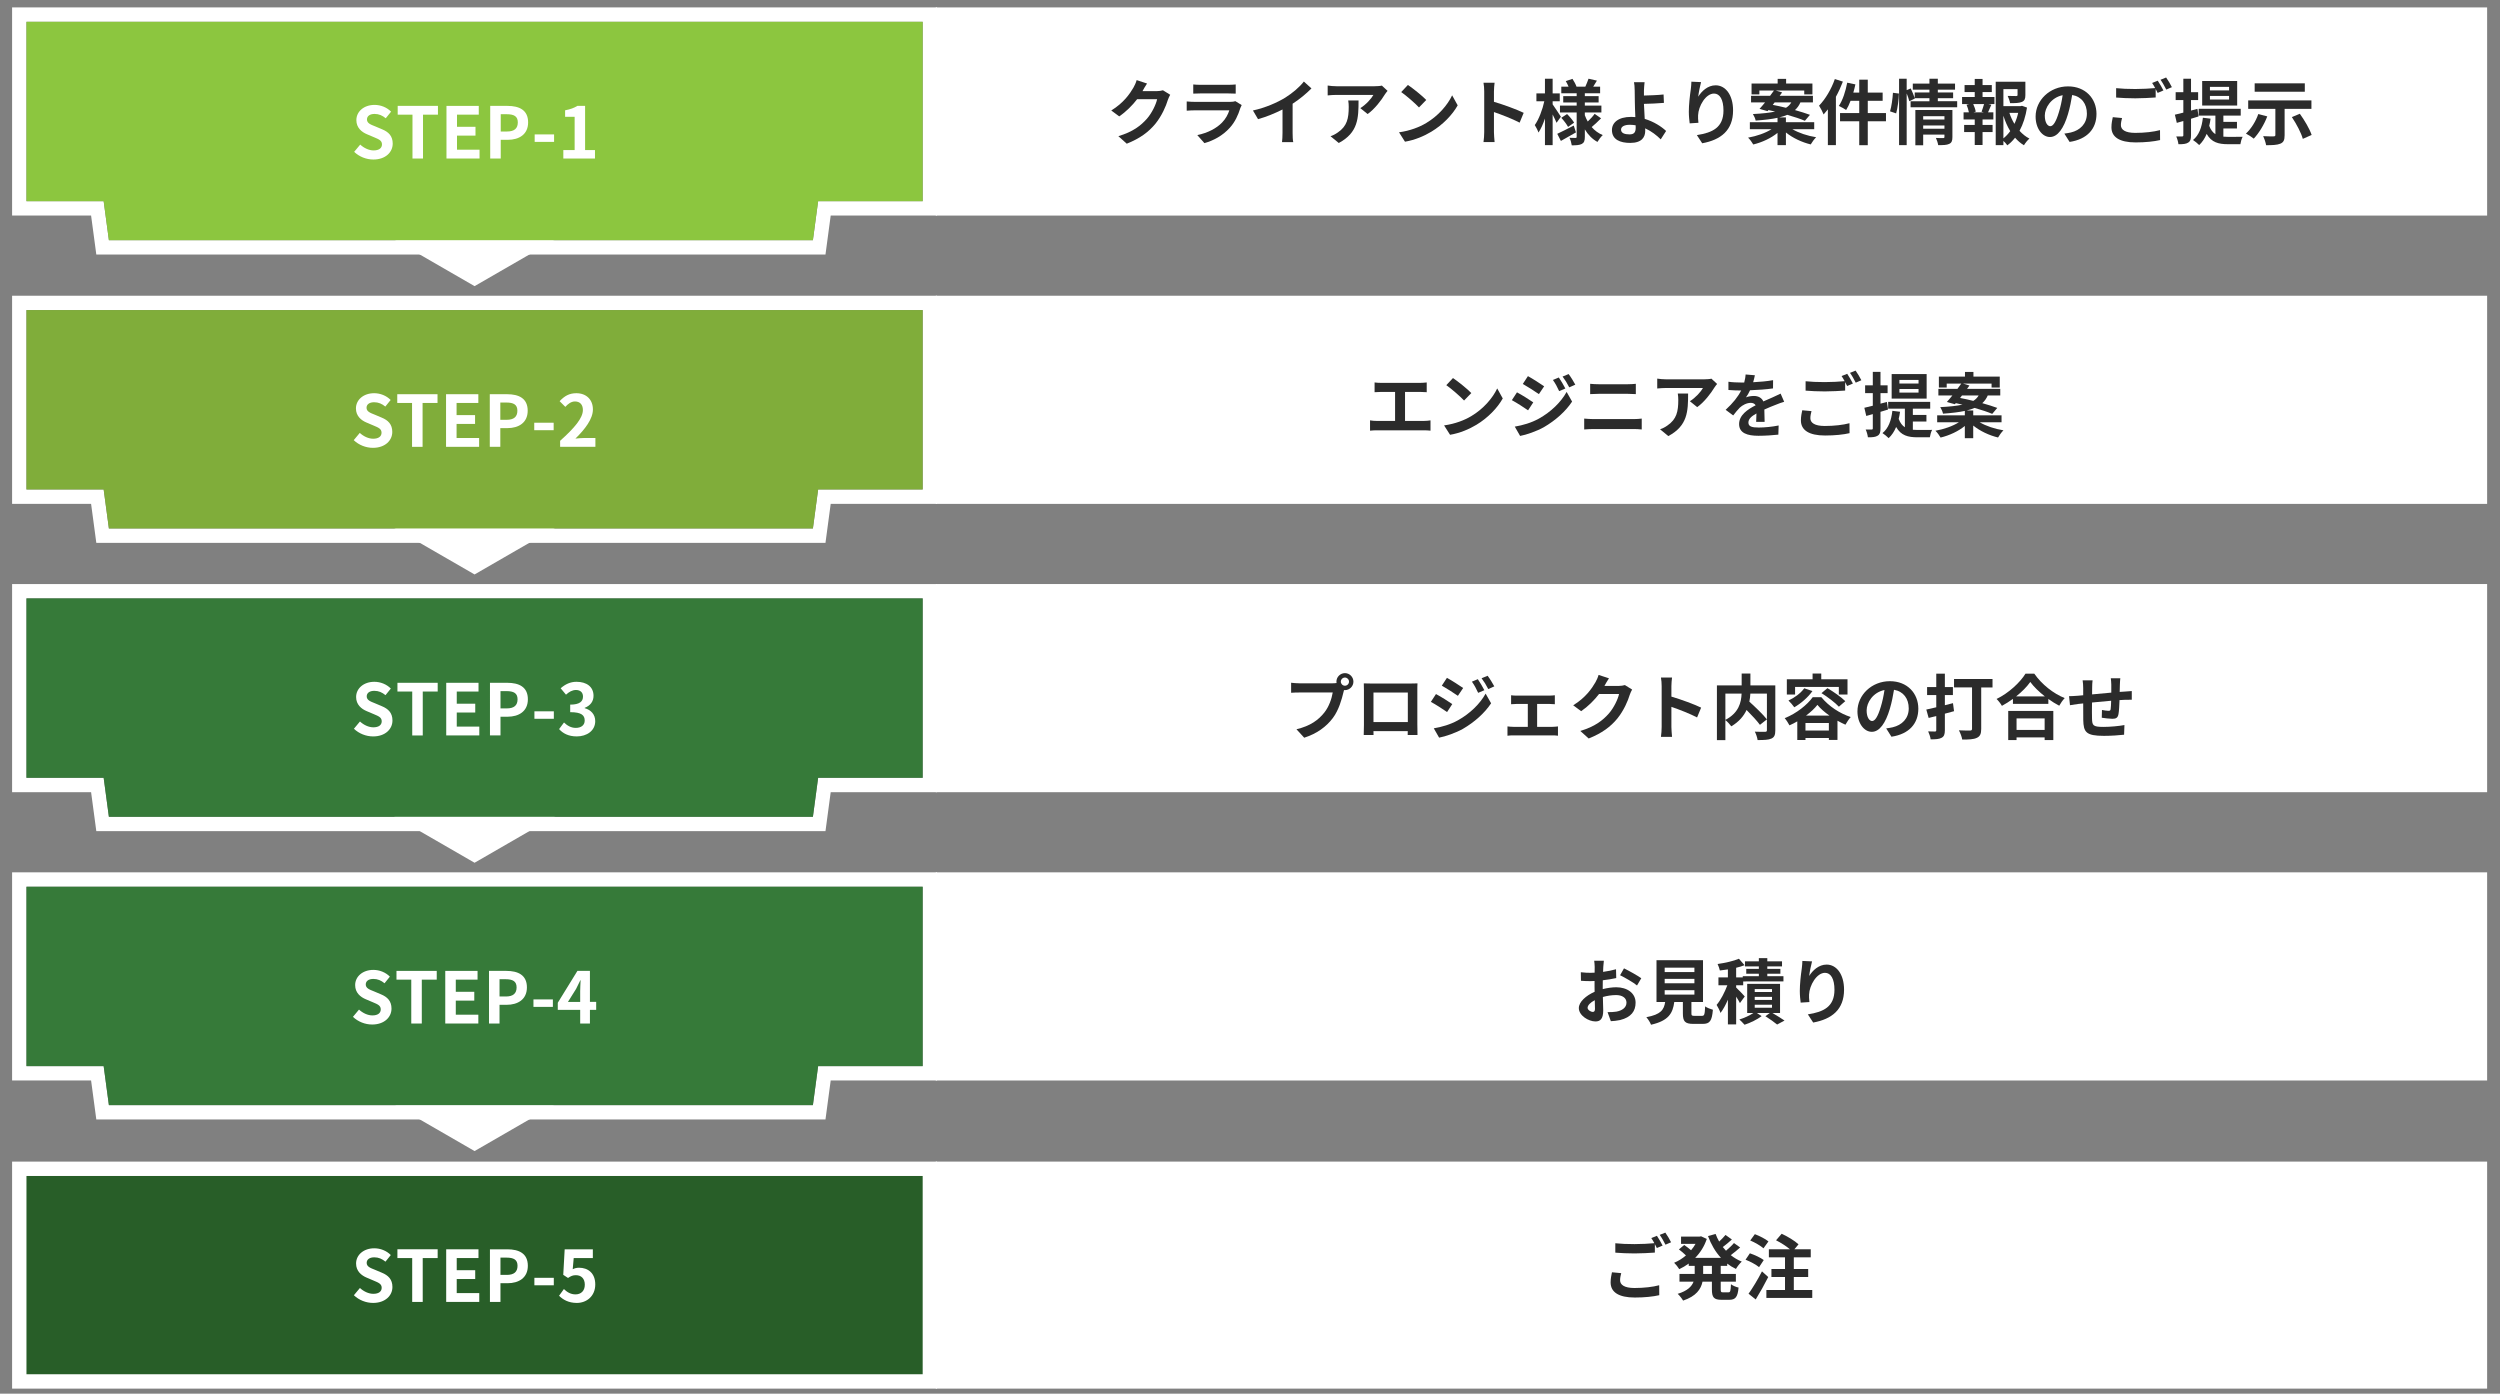 <?xml version="1.0" encoding="UTF-8" standalone="no"?>
<!-- Generator: Adobe Illustrator 16.0.0, SVG Export Plug-In . SVG Version: 6.00 Build 0)  -->

<svg
   version="1.1"
   id="レイヤー_1"
   x="0px"
   y="0px"
   width="870px"
   height="485px"
   viewBox="0 0 870 485"
   enable-background="new 0 0 870 485"
   xml:space="preserve"
   sodipodi:docname="ses-flow1-2.svg"
   inkscape:version="1.1.1 (3bf5ae0d25, 2021-09-20)"
   xmlns:inkscape="http://www.inkscape.org/namespaces/inkscape"
   xmlns:sodipodi="http://sodipodi.sourceforge.net/DTD/sodipodi-0.dtd"
   xmlns="http://www.w3.org/2000/svg"
   xmlns:svg="http://www.w3.org/2000/svg"><rect x="0" y="0" width="870" height="485" fill="#808080" stroke="none"/><defs
   id="defs425" /><sodipodi:namedview
   id="namedview423"
   pagecolor="#505050"
   bordercolor="#eeeeee"
   borderopacity="1"
   inkscape:pageshadow="0"
   inkscape:pageopacity="0"
   inkscape:pagecheckerboard="0"
   showgrid="false"
   inkscape:zoom="0.70229885"
   inkscape:cx="343.8707"
   inkscape:cy="180.12275"
   inkscape:window-width="1680"
   inkscape:window-height="987"
   inkscape:window-x="-8"
   inkscape:window-y="24"
   inkscape:window-maximized="1"
   inkscape:current-layer="g420-9" />
<g
   id="g420">
	
	
	
	
	
	
	
	
	
	
	
	
	
	
	
	
	
	
	
	
	
	
	
	
<g
   id="g420-9"
   transform="translate(-0.136,0.41)"><rect
     x="325.785"
     y="2.172"
     fill="#ffffff"
     width="539.87"
     height="72.438"
     id="rect2" /><rect
     x="325.785"
     y="102.504"
     fill="#ffffff"
     width="539.87"
     height="72.438"
     id="rect4" /><rect
     x="325.785"
     y="202.835"
     fill="#ffffff"
     width="539.87"
     height="72.439"
     id="rect6" /><rect
     x="325.785"
     y="303.166"
     fill="#ffffff"
     width="539.87"
     height="72.438"
     id="rect8" /><rect
     x="325.785"
     y="403.828"
     fill="#ffffff"
     width="539.87"
     height="79"
     id="rect10" /><g
     id="g18"><rect
       x="6.845"
       y="406.328"
       fill="#285e28"
       width="316.883"
       height="74"
       id="rect12" /><g
       id="g16"><path
         fill="#ffffff"
         d="m 321.229,408.828 v 69 H 9.346 v -69 h 311.883 m 5,-5 h -5 -311.883 -5 v 5 69 5 h 5 311.883 5 v -5 -69 z"
         id="path14" /></g></g><g
     id="g46"><g
       id="g44"><g
         id="g22"><path
           fill="#ffffff"
           d="m 123.286,450.332 2.104,-2.523 c 1.312,1.213 3.044,2.029 4.653,2.029 1.906,0 2.92,-0.816 2.92,-2.104 0,-1.361 -1.114,-1.783 -2.748,-2.477 l -2.45,-1.039 c -1.856,-0.768 -3.712,-2.254 -3.712,-4.926 0,-2.994 2.624,-5.297 6.336,-5.297 2.128,0 4.257,0.842 5.742,2.352 l -1.856,2.303 c -1.163,-0.965 -2.376,-1.51 -3.886,-1.51 -1.608,0 -2.648,0.717 -2.648,1.93 0,1.313 1.312,1.783 2.871,2.402 l 2.401,1.014 c 2.228,0.916 3.688,2.326 3.688,4.975 0,2.994 -2.5,5.545 -6.732,5.545 -2.451,0 -4.901,-0.967 -6.683,-2.674 z"
           id="path20" /></g><g
         id="g26"><path
           fill="#ffffff"
           d="m 143.581,437.389 h -5.148 v -3.043 h 14.008 v 3.043 h -5.198 v 15.271 h -3.663 z"
           id="path24" /></g><g
         id="g30"><path
           fill="#ffffff"
           d="m 155.412,434.346 h 11.236 v 3.043 h -7.574 v 4.232 h 6.435 v 3.068 h -6.435 v 4.898 h 7.846 v 3.07 h -11.508 z"
           id="path28" /></g><g
         id="g34"><path
           fill="#ffffff"
           d="m 170.633,434.346 h 6.014 c 4.059,0 7.177,1.408 7.177,5.74 0,4.184 -3.143,6.064 -7.079,6.064 h -2.449 v 6.508 h -3.663 z m 5.866,8.908 c 2.523,0 3.736,-1.063 3.736,-3.168 0,-2.129 -1.336,-2.846 -3.86,-2.846 h -2.079 v 6.014 z"
           id="path32" /></g><g
         id="g38"><path
           fill="#ffffff"
           d="m 186.101,444.27 h 6.756 v 2.6 h -6.756 z"
           id="path36" /></g><g
         id="g42"><path
           fill="#ffffff"
           d="m 194.69,450.506 1.684,-2.326 c 1.039,1.016 2.325,1.855 4.033,1.855 1.906,0 3.242,-1.213 3.242,-3.365 0,-2.129 -1.238,-3.316 -3.094,-3.316 -1.089,0 -1.684,0.271 -2.748,0.965 l -1.658,-1.088 0.495,-8.885 h 9.801 v 3.043 h -6.657 l -0.347,3.887 c 0.718,-0.348 1.361,-0.521 2.203,-0.521 3.069,0 5.644,1.832 5.644,5.816 0,4.084 -3.021,6.436 -6.41,6.436 -2.897,-0.001 -4.827,-1.14 -6.188,-2.501 z"
           id="path40" /></g></g></g><polygon
     fill="#ffffff"
     points="108.129,367.162 165.287,400.162 222.446,367.162 "
     id="polygon48" /><g
     id="g56"><g
       id="g52"><path
         fill="#ffffff"
         d="m 321.229,308.166 v 62.43 h -36.382 l -1.819,13.57 h -245 L 36.21,370.596 H 9.346 v -62.43 h 311.883 m 5,-5 h -5 -311.883 -5 v 5 62.43 5 h 5 22.489 l 1.238,9.234 0.579,4.336 h 4.375 245 4.375 l 0.581,-4.336 1.237,-9.234 h 32.007 5 v -5 -62.43 z"
         id="path50" /></g><polygon
       fill="#367a39"
       points="9.345,308.166 9.345,370.596 36.209,370.596 38.028,384.166 283.028,384.166 284.847,370.596 321.229,370.596 321.229,308.166 "
       id="polygon54" /></g><g
     id="g84"><g
       id="g82"><g
         id="g60"><path
           fill="#ffffff"
           d="m 122.964,353.449 2.104,-2.523 c 1.312,1.213 3.044,2.029 4.653,2.029 1.906,0 2.92,-0.816 2.92,-2.104 0,-1.361 -1.114,-1.783 -2.748,-2.477 l -2.45,-1.039 c -1.856,-0.768 -3.712,-2.254 -3.712,-4.926 0,-2.994 2.624,-5.297 6.336,-5.297 2.128,0 4.257,0.842 5.742,2.352 l -1.856,2.303 c -1.163,-0.965 -2.376,-1.512 -3.886,-1.512 -1.608,0 -2.648,0.719 -2.648,1.932 0,1.313 1.312,1.783 2.871,2.4 l 2.401,1.016 c 2.228,0.916 3.688,2.326 3.688,4.975 0,2.994 -2.5,5.545 -6.732,5.545 -2.451,0 -4.901,-0.967 -6.683,-2.674 z"
           id="path58" /></g><g
         id="g64"><path
           fill="#ffffff"
           d="m 143.259,340.504 h -5.148 v -3.043 h 14.008 v 3.043 h -5.198 v 15.271 h -3.662 z"
           id="path62" /></g><g
         id="g68"><path
           fill="#ffffff"
           d="m 155.089,337.461 h 11.236 v 3.043 h -7.574 v 4.232 h 6.435 v 3.068 h -6.435 v 4.9 h 7.846 v 3.068 h -11.508 z"
           id="path66" /></g><g
         id="g72"><path
           fill="#ffffff"
           d="m 170.31,337.461 h 6.014 c 4.06,0 7.178,1.41 7.178,5.74 0,4.184 -3.144,6.064 -7.079,6.064 h -2.45 v 6.51 h -3.663 z m 5.866,8.91 c 2.523,0 3.736,-1.063 3.736,-3.168 0,-2.129 -1.336,-2.846 -3.86,-2.846 h -2.079 v 6.014 z"
           id="path70" /></g><g
         id="g76"><path
           fill="#ffffff"
           d="m 185.779,347.385 h 6.756 v 2.6 h -6.756 z"
           id="path74" /></g><g
         id="g80"><path
           fill="#ffffff"
           d="m 207.609,351.024 h -2.178 v 4.752 h -3.392 v -4.752 h -7.796 v -2.475 l 6.831,-11.088 h 4.356 v 10.789 h 2.178 v 2.774 z m -5.569,-2.774 v -3.734 c 0,-1.064 0.1,-2.725 0.148,-3.787 h -0.099 c -0.445,0.965 -0.94,1.979 -1.46,2.969 l -2.847,4.555 h 4.257 v -0.003 z"
           id="path78" /></g></g></g><polygon
     fill="#ffffff"
     points="108.129,266.83 165.287,299.83 222.446,266.83 "
     id="polygon86" /><g
     id="g94"><g
       id="g90"><path
         fill="#ffffff"
         d="m 321.229,207.835 v 62.429 h -36.382 l -1.819,13.57 h -245 L 36.21,270.264 H 9.346 v -62.429 h 311.883 m 5,-5 h -5 -311.883 -5 v 5 62.429 5 h 5 22.489 l 1.238,9.234 0.579,4.336 h 4.375 245 4.375 l 0.581,-4.336 1.237,-9.234 h 32.007 5 v -5 -62.429 z"
         id="path88" /></g><polygon
       fill="#367a39"
       points="9.345,207.835 9.345,270.264 36.209,270.264 38.028,283.834 283.028,283.834 284.847,270.264 321.229,270.264 321.229,207.835 "
       id="polygon92" /></g><g
     id="g122"><g
       id="g120"><g
         id="g98"><path
           fill="#ffffff"
           d="m 123.298,253.192 2.104,-2.523 c 1.313,1.211 3.044,2.029 4.653,2.029 1.906,0 2.92,-0.818 2.92,-2.104 0,-1.361 -1.114,-1.783 -2.748,-2.477 l -2.45,-1.039 c -1.855,-0.768 -3.712,-2.254 -3.712,-4.926 0,-2.994 2.624,-5.296 6.336,-5.296 2.128,0 4.257,0.842 5.742,2.351 l -1.856,2.302 c -1.163,-0.965 -2.376,-1.51 -3.886,-1.51 -1.608,0 -2.648,0.718 -2.648,1.932 0,1.312 1.312,1.781 2.871,2.4 l 2.401,1.016 c 2.228,0.916 3.688,2.326 3.688,4.975 0,2.994 -2.5,5.545 -6.732,5.545 -2.451,-0.002 -4.901,-0.968 -6.683,-2.675 z"
           id="path96" /></g><g
         id="g102"><path
           fill="#ffffff"
           d="m 143.593,240.248 h -5.148 v -3.044 h 14.008 v 3.044 h -5.198 v 15.272 h -3.663 z"
           id="path100" /></g><g
         id="g106"><path
           fill="#ffffff"
           d="m 155.424,237.204 h 11.236 v 3.044 h -7.574 v 4.233 h 6.435 v 3.066 h -6.435 v 4.9 h 7.846 v 3.07 h -11.508 z"
           id="path104" /></g><g
         id="g110"><path
           fill="#ffffff"
           d="m 170.645,237.204 h 6.014 c 4.06,0 7.178,1.41 7.178,5.741 0,4.182 -3.144,6.065 -7.079,6.065 h -2.45 v 6.508 h -3.663 z m 5.866,8.91 c 2.523,0 3.737,-1.064 3.737,-3.168 0,-2.128 -1.337,-2.846 -3.861,-2.846 h -2.079 v 6.014 z"
           id="path108" /></g><g
         id="g114"><path
           fill="#ffffff"
           d="m 186.114,247.127 h 6.756 v 2.6 h -6.756 z"
           id="path112" /></g><g
         id="g118"><path
           fill="#ffffff"
           d="m 194.702,253.315 1.708,-2.301 c 1.09,1.063 2.427,1.881 4.084,1.881 1.856,0 3.118,-0.916 3.118,-2.549 0,-1.809 -1.063,-2.922 -5.049,-2.922 v -2.623 c 3.366,0 4.455,-1.162 4.455,-2.797 0,-1.436 -0.891,-2.275 -2.45,-2.302 -1.312,0.025 -2.376,0.645 -3.465,1.634 l -1.856,-2.228 c 1.585,-1.386 3.342,-2.252 5.495,-2.252 3.539,0 5.94,1.731 5.94,4.876 0,1.979 -1.114,3.415 -3.069,4.182 v 0.123 c 2.079,0.57 3.663,2.105 3.663,4.506 0,3.365 -2.945,5.32 -6.435,5.32 -2.897,0.002 -4.852,-1.087 -6.139,-2.548 z"
           id="path116" /></g></g></g><polygon
     fill="#ffffff"
     points="108.129,166.5 165.287,199.5 222.446,166.5 "
     id="polygon124" /><g
     id="g132"><g
       id="g128"><path
         fill="#ffffff"
         d="m 321.229,107.504 v 62.43 h -36.382 l -1.819,13.57 h -245 L 36.21,169.934 H 9.346 v -62.43 h 311.883 m 5,-5 h -5 -311.883 -5 v 5 62.43 5 h 5 22.489 l 1.238,9.234 0.579,4.336 h 4.375 245 4.375 l 0.581,-4.336 1.237,-9.234 h 32.007 5 v -5 -62.43 z"
         id="path126" /></g><polygon
       fill="#80ad3a"
       points="9.345,107.504 9.345,169.933 36.209,169.933 38.028,183.504 283.028,183.504 284.847,169.933 321.229,169.933 321.229,107.504 "
       id="polygon130" /></g><g
     id="g160"><g
       id="g158"><g
         id="g136"><path
           fill="#ffffff"
           d="m 123.236,152.762 2.104,-2.524 c 1.312,1.212 3.044,2.029 4.653,2.029 1.906,0 2.92,-0.817 2.92,-2.104 0,-1.36 -1.114,-1.782 -2.748,-2.476 l -2.45,-1.039 c -1.856,-0.769 -3.712,-2.253 -3.712,-4.926 0,-2.994 2.624,-5.297 6.336,-5.297 2.128,0 4.257,0.843 5.742,2.352 l -1.856,2.302 c -1.163,-0.965 -2.376,-1.51 -3.886,-1.51 -1.608,0 -2.648,0.718 -2.648,1.931 0,1.313 1.312,1.782 2.871,2.401 l 2.401,1.015 c 2.228,0.915 3.688,2.326 3.688,4.976 0,2.994 -2.5,5.544 -6.732,5.544 -2.451,-0.001 -4.901,-0.967 -6.683,-2.674 z"
           id="path134" /></g><g
         id="g140"><path
           fill="#ffffff"
           d="m 143.531,139.818 h -5.148 v -3.044 h 14.008 v 3.044 h -5.198 v 15.271 h -3.663 v -15.271 z"
           id="path138" /></g><g
         id="g144"><path
           fill="#ffffff"
           d="m 155.362,136.774 h 11.236 v 3.044 h -7.574 v 4.231 h 6.435 v 3.068 h -6.435 v 4.9 h 7.846 v 3.068 h -11.508 z"
           id="path142" /></g><g
         id="g148"><path
           fill="#ffffff"
           d="m 170.583,136.774 h 6.014 c 4.059,0 7.177,1.41 7.177,5.741 0,4.183 -3.143,6.063 -7.079,6.063 h -2.45 v 6.509 h -3.662 z m 5.866,8.909 c 2.524,0 3.737,-1.063 3.737,-3.168 0,-2.128 -1.336,-2.847 -3.861,-2.847 h -2.078 v 6.015 z"
           id="path146" /></g><g
         id="g152"><path
           fill="#ffffff"
           d="m 186.052,146.698 h 6.756 v 2.6 h -6.756 z"
           id="path150" /></g><g
         id="g156"><path
           fill="#ffffff"
           d="m 195.061,152.985 c 4.975,-4.455 7.92,-7.896 7.92,-10.717 0,-1.856 -1.015,-2.971 -2.748,-2.971 -1.336,0 -2.45,0.866 -3.366,1.882 l -1.979,-1.98 c 1.683,-1.781 3.316,-2.771 5.816,-2.771 3.465,0 5.767,2.228 5.767,5.643 0,3.316 -2.747,6.881 -6.088,10.147 0.916,-0.1 2.128,-0.198 2.97,-0.198 h 3.985 v 3.068 h -12.276 v -2.103 z"
           id="path154" /></g></g></g><polygon
     fill="#ffffff"
     points="108.129,66.168 165.287,99.168 222.446,66.168 "
     id="polygon162" /><g
     id="g170"><g
       id="g166"><path
         fill="#ffffff"
         d="m 321.229,7.172 v 62.43 h -36.382 l -1.819,13.57 h -245 L 36.21,69.602 H 9.346 V 7.172 h 311.883 m 5,-5 h -5 -311.883 -5 v 5 62.43 5 h 5 22.489 l 1.238,9.234 0.579,4.336 h 4.375 245 4.375 l 0.581,-4.336 1.237,-9.234 h 32.007 5 v -5 -62.43 z"
         id="path164" /></g><polygon
       fill="#8cc63f"
       points="9.345,7.172 9.345,69.601 36.209,69.601 38.028,83.172 283.028,83.172 284.847,69.601 321.229,69.601 321.229,7.172 "
       id="polygon168" /></g><g
     id="g198"><g
       id="g196"><g
         id="g174"><path
           fill="#ffffff"
           d="m 123.385,52.431 2.104,-2.524 c 1.312,1.212 3.044,2.029 4.653,2.029 1.906,0 2.92,-0.817 2.92,-2.104 0,-1.36 -1.114,-1.782 -2.748,-2.476 l -2.45,-1.039 c -1.856,-0.769 -3.712,-2.253 -3.712,-4.926 0,-2.994 2.624,-5.296 6.336,-5.296 2.128,0 4.257,0.842 5.742,2.351 l -1.856,2.302 c -1.163,-0.965 -2.376,-1.51 -3.886,-1.51 -1.608,0 -2.648,0.718 -2.648,1.931 0,1.313 1.312,1.782 2.871,2.401 l 2.401,1.015 c 2.228,0.915 3.688,2.326 3.688,4.976 0,2.994 -2.5,5.544 -6.732,5.544 -2.451,-0.002 -4.902,-0.967 -6.683,-2.674 z"
           id="path172" /></g><g
         id="g178"><path
           fill="#ffffff"
           d="m 143.68,39.486 h -5.148 v -3.044 h 14.008 v 3.044 h -5.198 v 15.271 h -3.663 z"
           id="path176" /></g><g
         id="g182"><path
           fill="#ffffff"
           d="m 155.51,36.442 h 11.236 v 3.044 h -7.574 v 4.231 h 6.435 v 3.068 h -6.435 v 4.9 h 7.846 v 3.068 H 155.51 Z"
           id="path180" /></g><g
         id="g186"><path
           fill="#ffffff"
           d="m 170.731,36.442 h 6.014 c 4.06,0 7.178,1.41 7.178,5.741 0,4.183 -3.144,6.063 -7.079,6.063 h -2.45 v 6.509 h -3.663 z m 5.866,8.91 c 2.523,0 3.737,-1.063 3.737,-3.168 0,-2.128 -1.336,-2.847 -3.861,-2.847 h -2.079 v 6.015 z"
           id="path184" /></g><g
         id="g190"><path
           fill="#ffffff"
           d="m 186.2,46.366 h 6.756 v 2.6 H 186.2 Z"
           id="path188" /></g><g
         id="g194"><path
           fill="#ffffff"
           d="m 196.174,51.811 h 3.936 V 40.228 h -3.315 v -2.252 c 1.831,-0.348 3.094,-0.816 4.257,-1.534 h 2.697 v 15.369 h 3.44 v 2.944 h -11.014 z"
           id="path192" /></g></g></g><g
     id="g270"><g
       id="g268"><g
         id="g202"><path
           fill="#2b2b2b"
           d="m 407.369,32.569 c -0.272,0.471 -0.618,1.163 -0.816,1.782 -0.668,2.203 -2.079,5.494 -4.307,8.267 -2.352,2.871 -5.347,5.123 -10,6.979 l -2.92,-2.624 c 5.074,-1.511 7.82,-3.663 9.976,-6.113 1.683,-1.93 3.118,-4.9 3.514,-6.757 h -6.956 c -1.658,2.152 -3.811,4.332 -6.235,5.989 l -2.771,-2.055 c 4.33,-2.647 6.484,-5.841 7.722,-7.97 0.371,-0.618 0.892,-1.757 1.114,-2.599 l 3.613,1.188 c -0.596,0.866 -1.213,1.979 -1.51,2.524 l -0.074,0.124 h 4.975 c 0.768,0 1.584,-0.124 2.152,-0.298 z"
           id="path200" /></g><g
         id="g206"><path
           fill="#2b2b2b"
           d="m 432.242,36.158 c -0.172,0.322 -0.37,0.768 -0.47,1.039 -0.742,2.401 -1.807,4.802 -3.663,6.856 -2.5,2.771 -5.668,4.454 -8.836,5.346 l -2.475,-2.797 c 3.736,-0.769 6.707,-2.4 8.588,-4.331 1.337,-1.361 2.104,-2.896 2.55,-4.282 h -11.954 c -0.594,0 -1.832,0.025 -2.871,0.124 v -3.217 c 1.039,0.099 2.104,0.147 2.871,0.147 h 12.251 c 0.792,0 1.46,-0.1 1.808,-0.248 z M 415.388,28.98 c 0.692,0.1 1.731,0.124 2.574,0.124 h 9.526 c 0.769,0 1.98,-0.024 2.674,-0.124 v 3.192 c -0.668,-0.05 -1.832,-0.073 -2.723,-0.073 h -9.479 c -0.793,0 -1.857,0.023 -2.574,0.073 z"
           id="path204" /></g><g
         id="g210"><path
           fill="#2b2b2b"
           d="m 449.965,45.81 c 0,1.089 0.049,2.624 0.223,3.242 h -3.91 c 0.1,-0.595 0.172,-2.153 0.172,-3.242 v -8.118 c -2.549,1.287 -5.643,2.574 -8.514,3.366 l -1.781,-3.021 c 4.33,-0.939 8.488,-2.771 11.262,-4.479 2.5,-1.561 5.072,-3.763 6.459,-5.595 l 2.648,2.401 c -1.881,1.881 -4.109,3.736 -6.559,5.32 z"
           id="path208" /></g><g
         id="g214"><path
           fill="#2b2b2b"
           d="m 483.006,31.208 c -0.271,0.322 -0.742,0.916 -0.967,1.287 -1.162,1.931 -3.514,5.049 -5.965,6.781 l -2.549,-2.054 c 1.98,-1.214 3.91,-3.392 4.555,-4.604 h -12.895 c -1.041,0 -1.857,0.074 -3.021,0.173 v -3.439 c 0.941,0.148 1.98,0.248 3.021,0.248 h 13.34 c 0.691,0 2.053,-0.074 2.5,-0.224 z m -10.098,3.342 c 0,6.139 -0.123,11.188 -6.881,14.801 l -2.871,-2.352 c 0.793,-0.271 1.684,-0.692 2.6,-1.36 3.143,-2.18 3.736,-4.803 3.736,-8.86 0,-0.768 -0.049,-1.437 -0.174,-2.229 z"
           id="path212" /></g><g
         id="g218"><path
           fill="#2b2b2b"
           d="m 496.471,42.395 c 4.207,-2.5 7.449,-6.287 9.008,-9.628 l 1.932,3.488 c -1.881,3.343 -5.174,6.758 -9.156,9.158 -2.5,1.51 -5.693,2.896 -9.184,3.489 l -2.078,-3.267 c 3.859,-0.542 7.077,-1.804 9.478,-3.24 z m 0,-8.019 -2.525,2.6 c -1.287,-1.387 -4.381,-4.083 -6.188,-5.347 l 2.328,-2.475 c 1.732,1.163 4.949,3.738 6.385,5.222 z"
           id="path216" /></g><g
         id="g222"><path
           fill="#2b2b2b"
           d="m 528.967,42.271 c -2.549,-1.337 -6.262,-2.772 -8.936,-3.688 v 7.004 c 0,0.719 0.123,2.45 0.225,3.44 h -3.861 c 0.148,-0.966 0.248,-2.45 0.248,-3.44 V 31.381 c 0,-0.892 -0.074,-2.129 -0.248,-2.994 h 3.861 c -0.102,0.865 -0.225,1.954 -0.225,2.994 v 3.639 c 3.316,0.966 8.068,2.723 10.348,3.836 z"
           id="path220" /></g><g
         id="g226"><path
           fill="#2b2b2b"
           d="m 541.814,42.321 c -0.299,-0.718 -0.818,-1.832 -1.361,-2.896 v 10.668 h -2.674 v -9.257 c -0.643,1.905 -1.41,3.64 -2.252,4.876 -0.271,-0.816 -0.867,-1.931 -1.287,-2.599 1.387,-1.931 2.697,-5.371 3.316,-8.292 h -2.748 v -2.722 h 2.971 V 27 h 2.674 v 5.1 h 2.475 v 2.722 h -2.475 v 1.09 c 0.668,0.915 2.449,3.638 2.871,4.306 z m 6.756,3.341 c -1.732,1.016 -3.662,2.104 -5.246,2.97 l -1.264,-2.475 c 1.461,-0.668 3.639,-1.782 5.742,-2.871 z m 8.737,-4.9 c -1.039,1.063 -2.301,2.252 -3.268,3.044 1.039,1.213 2.352,2.179 3.859,2.797 -0.617,0.545 -1.434,1.634 -1.854,2.376 -1.809,-0.99 -3.27,-2.5 -4.383,-4.355 v 2.573 c 0,1.337 -0.246,2.03 -1.037,2.476 -0.816,0.422 -1.98,0.495 -3.516,0.495 -0.1,-0.768 -0.422,-1.905 -0.793,-2.624 0.842,0.051 1.809,0.051 2.105,0.051 0.296,0 0.395,-0.124 0.395,-0.422 v -8.438 h -5.814 v -2.401 h 5.814 v -1.089 h -4.678 v -2.202 h 4.678 v -0.989 h -5.346 V 29.75 h 2.523 c -0.248,-0.644 -0.617,-1.337 -0.965,-1.931 l 2.326,-0.792 c 0.568,0.842 1.164,1.979 1.41,2.723 h 3.07 c 0.369,-0.842 0.863,-1.979 1.111,-2.771 l 2.92,0.668 c -0.443,0.742 -0.891,1.483 -1.287,2.104 h 2.402 v 2.303 h -5.322 v 0.989 h 4.803 v 2.202 h -4.803 v 1.089 h 5.768 v 2.401 h -5.768 V 39.7 c 0.273,0.769 0.619,1.485 1.016,2.178 0.867,-0.815 1.832,-1.854 2.4,-2.673 z m -11.83,-1.486 c 0.916,0.892 1.955,2.153 2.449,2.995 l -2.104,1.484 c -0.445,-0.865 -1.461,-2.202 -2.352,-3.168 z"
           id="path224" /></g><g
         id="g230"><path
           fill="#2b2b2b"
           d="m 578.072,48.088 c -1.385,-1.387 -3.242,-2.847 -5.42,-3.837 0.025,0.322 0.025,0.596 0.025,0.842 0,2.153 -1.115,4.232 -5.225,4.232 -3.488,0 -6.359,-1.139 -6.359,-4.479 0,-2.551 2.178,-4.579 6.684,-4.579 0.494,0 0.99,0.023 1.459,0.073 -0.072,-1.904 -0.172,-4.01 -0.172,-5.296 0,-1.484 -0.025,-2.944 -0.051,-3.984 -0.023,-1.213 -0.098,-2.252 -0.246,-2.871 h 3.688 c -0.1,0.718 -0.174,1.906 -0.223,2.871 0,0.545 0,1.163 0,1.781 1.93,-0.05 4.801,-0.147 6.83,-0.37 l 0.123,2.92 c -2.053,0.197 -4.975,0.297 -6.953,0.347 0.049,1.485 0.148,3.416 0.271,5.223 3.119,0.94 5.768,2.623 7.447,4.207 z m -8.736,-4.901 c -0.645,-0.101 -1.336,-0.174 -2.029,-0.174 -1.906,0 -3.045,0.644 -3.045,1.684 0,1.212 1.238,1.658 2.943,1.658 1.584,0 2.154,-0.718 2.154,-2.327 0.002,-0.222 0.002,-0.519 -0.023,-0.841 z"
           id="path228" /></g><g
         id="g234"><path
           fill="#2b2b2b"
           d="m 592.107,28.164 c -0.348,1.213 -0.842,3.713 -0.99,5.073 1.162,-1.881 3.291,-3.96 6.063,-3.96 3.416,0 6.064,3.342 6.064,8.737 0,6.93 -4.258,10.245 -10.74,11.435 l -1.857,-2.847 c 5.445,-0.843 9.256,-2.623 9.256,-8.563 0,-3.786 -1.262,-5.891 -3.291,-5.891 -2.895,0 -5.42,4.355 -5.543,7.574 -0.023,0.668 -0.023,1.46 0.123,2.599 l -3.045,0.197 c -0.123,-0.94 -0.297,-2.45 -0.297,-4.083 0,-2.277 0.322,-5.321 0.693,-7.847 0.123,-0.892 0.174,-1.881 0.197,-2.573 z"
           id="path232" /></g><g
         id="g238"><path
           fill="#2b2b2b"
           d="m 623.887,44.549 c 2.178,1.286 5.27,2.326 8.266,2.797 -0.643,0.618 -1.461,1.758 -1.881,2.5 -3.094,-0.742 -6.287,-2.252 -8.637,-4.158 v 4.406 h -2.922 v -4.259 c -2.277,1.856 -5.371,3.292 -8.439,4.034 -0.396,-0.717 -1.188,-1.807 -1.807,-2.376 2.971,-0.52 6.063,-1.607 8.168,-2.944 h -7.549 v -2.426 h 9.627 v -1.534 c -2.004,0.445 -4.504,0.742 -7.6,0.966 -0.123,-0.693 -0.594,-1.708 -0.965,-2.277 3.342,-0.173 5.84,-0.445 7.746,-0.866 -0.791,-0.173 -1.584,-0.371 -2.326,-0.52 l -0.322,0.371 -2.797,-0.768 c 0.596,-0.644 1.238,-1.436 1.934,-2.276 h -4.877 v -2.303 h 6.633 c 0.471,-0.644 0.939,-1.263 1.338,-1.831 h -5.074 v 1.36 h -2.723 v -3.786 h 9.084 v -1.634 h 2.943 v 1.634 h 9.156 v 3.786 h -2.846 v -1.36 h -9.949 l 2.252,0.668 c -0.27,0.371 -0.545,0.768 -0.842,1.163 h 11.559 v 2.303 h -4.354 c -0.445,1.038 -1.064,1.931 -1.906,2.673 2.004,0.568 3.836,1.139 5.223,1.657 l -1.758,2.079 c -1.484,-0.644 -3.713,-1.386 -6.139,-2.079 -0.791,0.348 -1.707,0.645 -2.771,0.892 h 2.303 v 1.684 h 9.85 v 2.427 h -7.598 z m -6.832,-8.465 c 1.436,0.272 3.02,0.619 4.604,1.016 0.867,-0.521 1.436,-1.163 1.857,-1.882 h -5.793 z"
           id="path236" /></g><g
         id="g242"><path
           fill="#2b2b2b"
           d="m 641.459,27.991 c -0.67,1.757 -1.484,3.563 -2.428,5.271 v 16.829 h -2.797 V 37.643 c -0.494,0.618 -0.99,1.236 -1.482,1.78 -0.271,-0.741 -1.092,-2.325 -1.584,-3.067 2.178,-2.229 4.279,-5.742 5.492,-9.257 z m 14.996,13.81 h -6.336 v 8.316 h -2.969 v -8.316 h -6.684 v -2.869 h 6.684 v -4.259 h -3.02 c -0.445,1.214 -0.99,2.327 -1.535,3.193 -0.545,-0.396 -1.832,-1.089 -2.549,-1.411 1.336,-1.931 2.352,-5.073 2.92,-8.093 l 2.846,0.594 c -0.197,0.965 -0.445,1.905 -0.717,2.848 h 2.055 v -4.48 h 2.969 v 4.48 h 5.176 v 2.869 h -5.176 v 4.259 h 6.336 z"
           id="path240" /></g><g
         id="g246"><path
           fill="#2b2b2b"
           d="m 657.869,38.336 c 0.52,-1.683 0.891,-4.455 1.014,-6.459 l 2.08,0.271 c -0.051,2.055 -0.445,5 -0.967,6.905 z m 23.363,-3.515 v 2.104 h -16.211 v -2.104 h 6.559 v -1.063 h -5.123 l 0.049,0.123 -1.93,0.94 c -0.174,-0.718 -0.52,-1.757 -0.916,-2.722 v 17.992 h -2.648 V 27 h 2.648 v 3.96 l 1.41,-0.594 c 0.52,1.063 1.09,2.45 1.387,3.365 v -1.955 h 5.123 v -0.99 h -5.791 v -2.104 h 5.791 v -1.684 h 2.92 v 1.684 h 5.99 v 2.104 h -5.99 v 0.99 h 5.322 v 1.979 H 674.5 v 1.063 h 6.732 z m -1.658,12.475 c 0,1.287 -0.248,1.979 -1.139,2.376 -0.867,0.422 -2.104,0.422 -3.811,0.422 -0.102,-0.719 -0.447,-1.782 -0.793,-2.5 1.016,0.073 2.178,0.05 2.5,0.05 0.346,0 0.471,-0.101 0.471,-0.396 v -0.815 h -7.4 v 3.712 h -2.723 V 37.868 h 12.895 z m -10.172,-7.277 v 1.163 h 7.4 v -1.163 z m 7.401,4.381 v -1.139 h -7.4 V 44.4 Z"
           id="path244" /></g><g
         id="g250"><path
           fill="#2b2b2b"
           d="m 690.068,33.337 h 4.133 v 2.476 h -2.055 l 0.967,0.248 c -0.422,0.915 -0.793,1.881 -1.139,2.623 h 1.854 v 2.475 h -3.762 v 1.906 h 3.49 v 2.475 h -3.49 v 4.505 h -2.723 V 45.54 h -3.688 v -2.475 h 3.688 v -1.906 h -3.885 v -2.475 h 1.855 c -0.148,-0.792 -0.471,-1.831 -0.816,-2.648 l 0.891,-0.223 h -2.451 v -2.476 h 4.406 v -1.708 h -3.539 v -2.426 h 3.539 v -2.151 h 2.723 v 2.151 h 3.217 v 2.426 h -3.217 v 1.708 z m -0.345,5.123 c 0.27,-0.742 0.643,-1.807 0.865,-2.647 h -3.764 c 0.42,0.892 0.77,1.955 0.865,2.647 l -0.791,0.224 h 3.613 z m 15.814,-1.436 c -0.471,2.995 -1.336,5.767 -2.6,8.093 1.016,1.114 2.154,2.055 3.441,2.698 -0.646,0.544 -1.486,1.584 -1.906,2.326 -1.164,-0.692 -2.178,-1.584 -3.094,-2.623 -0.793,1.015 -1.686,1.904 -2.697,2.647 -0.322,-0.495 -0.842,-1.063 -1.361,-1.535 v 1.461 h -2.674 V 28.039 h 10.32 v 4.653 c 0,1.262 -0.271,1.979 -1.236,2.376 -0.941,0.396 -2.277,0.421 -4.084,0.421 -0.123,-0.792 -0.496,-1.807 -0.842,-2.524 1.213,0.05 2.574,0.05 2.945,0.05 0.369,-0.024 0.492,-0.1 0.492,-0.371 v -2.029 h -4.924 v 5.915 h 5.965 l 0.494,-0.124 z m -8.217,10.717 c 0.891,-0.718 1.682,-1.56 2.375,-2.524 -0.965,-1.584 -1.756,-3.391 -2.375,-5.346 z m 2.078,-8.886 c 0.445,1.36 1.039,2.647 1.758,3.837 0.568,-1.188 1.014,-2.5 1.313,-3.837 z"
           id="path248" /></g><g
         id="g254"><path
           fill="#2b2b2b"
           d="m 718.531,46.083 c 0.939,-0.124 1.633,-0.248 2.277,-0.396 3.143,-0.742 5.568,-2.994 5.568,-6.56 0,-3.391 -1.832,-5.915 -5.123,-6.483 -0.35,2.079 -0.77,4.355 -1.461,6.658 -1.463,4.948 -3.59,7.969 -6.264,7.969 -2.697,0 -5,-2.994 -5,-7.128 0,-5.644 4.926,-10.493 11.287,-10.493 6.064,0 9.898,4.23 9.898,9.578 0,5.146 -3.168,8.811 -9.355,9.751 z m -1.906,-7.425 c 0.566,-1.807 1.016,-3.911 1.313,-5.94 -4.061,0.843 -6.213,4.405 -6.213,7.104 0,2.475 0.99,3.688 1.906,3.688 1.014,-10e-4 2.004,-1.535 2.994,-4.852 z"
           id="path252" /></g><g
         id="g258"><path
           fill="#2b2b2b"
           d="m 738.604,40.663 c -0.223,0.892 -0.396,1.658 -0.396,2.476 0,1.56 1.461,2.696 5,2.696 3.316,0 6.434,-0.371 8.611,-0.965 l 0.025,3.465 c -2.129,0.495 -5.074,0.817 -8.514,0.817 -5.617,0 -8.414,-1.882 -8.414,-5.247 0,-1.411 0.27,-2.599 0.469,-3.54 z m 12.423,-12.994 c 0.619,0.916 1.51,2.477 1.98,3.392 l -2.006,0.865 c -0.197,-0.396 -0.445,-0.865 -0.691,-1.36 v 2.945 c -1.709,0.123 -4.752,0.297 -7.08,0.297 -2.574,0 -4.701,-0.123 -6.682,-0.271 v -3.268 c 1.807,0.197 4.084,0.297 6.658,0.297 2.352,0 5.049,-0.148 6.93,-0.321 -0.35,-0.644 -0.719,-1.287 -1.064,-1.782 z m 2.92,-1.113 c 0.668,0.915 1.584,2.499 2.006,3.364 l -1.955,0.843 c -0.52,-1.039 -1.313,-2.476 -2.006,-3.415 z"
           id="path256" /></g><g
         id="g262"><path
           fill="#2b2b2b"
           d="m 762.611,40.91 v 5.768 c 0,1.36 -0.223,2.078 -0.967,2.523 -0.742,0.495 -1.83,0.594 -3.414,0.569 -0.074,-0.718 -0.396,-1.932 -0.768,-2.697 0.916,0.024 1.758,0.024 2.055,0 0.297,0 0.42,-0.1 0.42,-0.421 v -4.95 c -0.816,0.223 -1.559,0.445 -2.277,0.645 l -0.668,-2.848 c 0.842,-0.173 1.832,-0.444 2.945,-0.718 v -4.38 h -2.674 v -2.723 h 2.674 V 27 h 2.674 v 4.679 h 2.475 v 2.723 h -2.475 v 3.663 l 2.227,-0.596 0.396,2.648 z m 11.26,6.237 c 0.57,0.049 1.113,0.074 1.732,0.074 0.842,0 3.91,0 4.975,-0.025 -0.346,0.595 -0.691,1.832 -0.791,2.574 h -4.307 c -3.242,0 -5.742,-0.594 -7.426,-3.589 -0.645,1.56 -1.51,2.871 -2.6,3.886 -0.443,-0.47 -1.561,-1.386 -2.152,-1.757 2.055,-1.635 3.068,-4.381 3.439,-7.747 l 2.672,0.322 c -0.123,0.891 -0.27,1.731 -0.469,2.498 0.543,1.437 1.262,2.327 2.152,2.896 v -6.46 h -5.816 v -2.376 h 14.627 v 2.376 h -6.039 v 2.178 h 4.73 V 44.3 h -4.73 v 2.848 h 0.003 z m 4.803,-10.84 h -12.18 v -8.539 h 12.18 z m -2.822,-6.485 h -6.658 v 1.237 h 6.658 z m 0,3.144 h -6.658 v 1.262 h 6.658 z"
           id="path260" /></g><g
         id="g266"><path
           fill="#2b2b2b"
           d="m 789.143,40.094 c -1.09,2.896 -2.945,5.891 -4.703,7.745 -0.619,-0.52 -1.955,-1.386 -2.723,-1.757 1.781,-1.634 3.439,-4.257 4.307,-6.807 z m 6.039,-2.624 v 9.183 c 0,1.658 -0.35,2.475 -1.51,2.945 -1.141,0.47 -2.771,0.52 -4.928,0.52 -0.146,-0.916 -0.594,-2.252 -1.039,-3.144 1.41,0.073 3.145,0.1 3.613,0.073 0.471,0 0.646,-0.123 0.646,-0.47 V 37.47 h -9.455 v -2.945 h 22.002 v 2.945 z m 7.029,-5.965 h -17.449 v -2.92 h 17.449 z m -1.732,7.673 c 1.633,2.276 3.414,5.271 4.107,7.375 l -3.068,1.36 c -0.545,-2.029 -2.23,-5.222 -3.814,-7.573 z"
           id="path264" /></g></g></g><g
     id="g330"
     transform="translate(-70)"><g
       id="g328"><g
         id="g274" /><g
         id="g278" /><g
         id="g282" /><g
         id="g286" /><g
         id="g290" /><g
         id="g294"><path
           fill="#2b2b2b"
           d="m 565.646,146.073 c 0.893,0 1.684,-0.099 2.303,-0.198 v 3.589 c -0.693,-0.099 -1.732,-0.124 -2.303,-0.124 h -16.309 c -0.744,0 -1.609,0.025 -2.428,0.124 v -3.589 c 0.77,0.148 1.658,0.198 2.428,0.198 h 6.285 v -10.098 h -4.775 c -0.67,0 -1.732,0.049 -2.354,0.099 v -3.391 c 0.645,0.099 1.658,0.147 2.354,0.147 h 13.463 c 0.742,0 1.609,-0.074 2.326,-0.147 v 3.391 c -0.742,-0.05 -1.607,-0.099 -2.326,-0.099 h -5.223 v 10.098 z"
           id="path292" /></g><g
         id="g298"><path
           fill="#2b2b2b"
           d="m 582.156,144.391 c 4.207,-2.5 7.449,-6.287 9.008,-9.628 l 1.932,3.488 c -1.881,3.343 -5.172,6.757 -9.156,9.158 -2.5,1.51 -5.693,2.896 -9.184,3.489 l -2.078,-3.268 c 3.859,-0.542 7.078,-1.804 9.478,-3.239 z m 0,-8.02 -2.523,2.6 c -1.287,-1.387 -4.381,-4.083 -6.189,-5.347 l 2.328,-2.475 c 1.732,1.163 4.949,3.738 6.384,5.222 z"
           id="path296" /></g><g
         id="g302"><path
           fill="#2b2b2b"
           d="m 603.713,139.613 -1.807,2.772 c -1.412,-0.99 -3.984,-2.648 -5.645,-3.539 l 1.783,-2.724 c 1.685,0.893 4.407,2.601 5.669,3.491 z m 1.98,5.644 c 4.207,-2.352 7.674,-5.741 9.629,-9.28 l 1.904,3.365 c -2.275,3.439 -5.791,6.56 -9.824,8.909 -2.525,1.411 -6.09,2.648 -8.268,3.045 l -1.855,-3.241 c 2.772,-0.472 5.742,-1.314 8.414,-2.798 z m 1.807,-11.237 -1.83,2.722 c -1.389,-0.965 -3.961,-2.623 -5.596,-3.539 l 1.781,-2.723 c 1.635,0.892 4.358,2.649 5.645,3.54 z m 7.375,0.767 -2.152,0.916 c -0.717,-1.56 -1.287,-2.623 -2.178,-3.886 l 2.055,-0.866 c 0.716,1.039 1.707,2.697 2.275,3.836 z m 3.467,-1.336 -2.105,0.94 c -0.791,-1.561 -1.41,-2.524 -2.326,-3.763 l 2.105,-0.866 c 0.765,0.991 1.73,2.6 2.326,3.689 z"
           id="path300" /></g><g
         id="g306"><path
           fill="#2b2b2b"
           d="m 621.436,145.257 c 0.965,0.074 2.129,0.174 3.094,0.174 h 14.207 c 0.84,0 1.881,-0.074 2.721,-0.174 v 3.786 c -0.865,-0.099 -1.979,-0.147 -2.721,-0.147 H 624.53 c -0.965,0 -2.178,0.074 -3.094,0.147 z m 2.078,-12.103 c 0.893,0.099 2.055,0.148 2.896,0.148 h 10.246 c 0.99,0 2.055,-0.074 2.748,-0.148 v 3.588 c -0.719,-0.023 -1.881,-0.099 -2.748,-0.099 h -10.221 c -0.941,0 -2.08,0.05 -2.922,0.099 v -3.588 z"
           id="path304" /></g><g
         id="g310"><path
           fill="#2b2b2b"
           d="m 667.693,133.203 c -0.271,0.322 -0.742,0.916 -0.965,1.287 -1.164,1.931 -3.514,5.049 -5.965,6.781 l -2.549,-2.055 c 1.979,-1.213 3.908,-3.391 4.553,-4.604 h -12.896 c -1.039,0 -1.854,0.074 -3.018,0.173 v -3.439 c 0.939,0.148 1.979,0.248 3.018,0.248 h 13.344 c 0.689,0 2.053,-0.074 2.496,-0.224 z m -10.097,3.342 c 0,6.139 -0.123,11.188 -6.881,14.801 l -2.871,-2.352 c 0.793,-0.271 1.684,-0.693 2.6,-1.361 3.143,-2.179 3.736,-4.802 3.736,-8.859 0,-0.769 -0.049,-1.437 -0.172,-2.229 z"
           id="path308" /></g><g
         id="g314"><path
           fill="#2b2b2b"
           d="m 681.281,146.395 c 0.051,-0.718 0.074,-1.856 0.1,-2.921 -1.807,0.989 -2.797,1.955 -2.797,3.168 0,1.36 1.164,1.731 3.564,1.731 2.078,0 4.801,-0.271 6.955,-0.718 l -0.1,3.192 c -1.635,0.197 -4.629,0.396 -6.932,0.396 -3.836,0 -6.73,-0.916 -6.73,-4.084 0,-3.118 2.971,-5.099 5.768,-6.534 -0.396,-0.618 -1.041,-0.841 -1.709,-0.841 -1.385,0 -2.895,0.792 -3.836,1.683 -0.742,0.742 -1.436,1.635 -2.277,2.698 l -2.623,-1.956 c 2.574,-2.376 4.307,-4.554 5.396,-6.73 h -0.297 c -0.99,0 -2.797,-0.05 -4.135,-0.173 v -2.871 c 1.236,0.196 3.068,0.271 4.307,0.271 h 1.189 c 0.297,-1.113 0.469,-2.104 0.494,-2.796 l 3.217,0.271 c -0.123,0.595 -0.297,1.436 -0.596,2.426 2.305,-0.124 4.777,-0.321 6.932,-0.718 l -0.023,2.871 c -2.352,0.347 -5.371,0.545 -7.994,0.644 -0.396,0.866 -0.893,1.757 -1.412,2.475 0.645,-0.32 1.955,-0.495 2.773,-0.495 1.484,0 2.721,0.645 3.266,1.906 1.264,-0.594 2.303,-1.015 3.316,-1.46 0.941,-0.421 1.807,-0.842 2.699,-1.263 l 1.234,2.847 c -0.791,0.197 -2.076,0.692 -2.92,1.039 -1.09,0.421 -2.475,0.965 -3.982,1.658 0.021,1.361 0.072,3.168 0.098,4.282 h -2.945 z"
           id="path312" /></g><g
         id="g318"><path
           fill="#2b2b2b"
           d="m 700.537,142.658 c -0.223,0.891 -0.396,1.658 -0.396,2.475 0,1.561 1.461,2.697 5,2.697 3.316,0 6.436,-0.371 8.613,-0.965 l 0.025,3.465 c -2.129,0.495 -5.074,0.817 -8.514,0.817 -5.619,0 -8.416,-1.882 -8.416,-5.247 0,-1.411 0.273,-2.6 0.471,-3.54 z m 12.426,-12.994 c 0.615,0.916 1.508,2.477 1.979,3.392 l -2.004,0.865 c -0.199,-0.396 -0.445,-0.865 -0.693,-1.36 v 2.944 c -1.707,0.124 -4.752,0.298 -7.078,0.298 -2.574,0 -4.703,-0.123 -6.684,-0.271 v -3.268 c 1.809,0.197 4.084,0.297 6.658,0.297 2.352,0 5.049,-0.148 6.93,-0.321 -0.346,-0.644 -0.717,-1.287 -1.064,-1.782 z m 2.92,-1.113 c 0.668,0.915 1.584,2.499 2.004,3.365 l -1.955,0.842 c -0.521,-1.038 -1.313,-2.475 -2.004,-3.414 z"
           id="path316" /></g><g
         id="g322"><path
           fill="#2b2b2b"
           d="m 724.545,142.905 v 5.767 c 0,1.361 -0.225,2.079 -0.967,2.524 -0.74,0.495 -1.832,0.594 -3.416,0.569 -0.072,-0.719 -0.395,-1.932 -0.768,-2.697 0.916,0.023 1.758,0.023 2.055,0 0.297,0 0.422,-0.1 0.422,-0.421 v -4.95 c -0.816,0.223 -1.561,0.445 -2.275,0.644 l -0.668,-2.847 c 0.84,-0.173 1.83,-0.445 2.943,-0.718 v -4.38 h -2.674 v -2.724 h 2.674 v -4.678 h 2.674 v 4.678 h 2.475 v 2.724 h -2.475 v 3.663 l 2.229,-0.596 0.395,2.648 z m 11.262,6.238 c 0.568,0.049 1.113,0.073 1.73,0.073 0.844,0 3.91,0 4.977,-0.024 -0.35,0.595 -0.693,1.832 -0.793,2.574 h -4.309 c -3.24,0 -5.738,-0.595 -7.424,-3.589 -0.645,1.56 -1.51,2.87 -2.6,3.886 -0.445,-0.47 -1.559,-1.386 -2.152,-1.757 2.057,-1.635 3.068,-4.382 3.439,-7.747 l 2.674,0.321 c -0.125,0.892 -0.273,1.732 -0.471,2.499 0.545,1.437 1.262,2.327 2.154,2.896 v -6.46 h -5.816 v -2.376 h 14.627 v 2.376 h -6.039 v 2.178 h 4.727 v 2.302 h -4.727 v 2.848 z m 4.8,-10.841 h -12.176 v -8.539 h 12.176 z m -2.82,-6.485 h -6.658 v 1.237 h 6.658 z m 0,3.144 h -6.658 v 1.263 h 6.658 z"
           id="path320" /></g><g
         id="g326"><path
           fill="#2b2b2b"
           d="m 759.07,146.544 c 2.18,1.286 5.273,2.326 8.268,2.796 -0.645,0.619 -1.461,1.759 -1.881,2.5 -3.094,-0.741 -6.287,-2.252 -8.639,-4.157 v 4.405 h -2.92 v -4.258 c -2.277,1.856 -5.371,3.292 -8.439,4.034 -0.396,-0.717 -1.188,-1.807 -1.807,-2.376 2.971,-0.52 6.063,-1.608 8.168,-2.944 h -7.549 v -2.426 h 9.627 v -1.534 c -2.004,0.445 -4.504,0.742 -7.598,0.965 -0.125,-0.692 -0.594,-1.708 -0.965,-2.276 3.34,-0.173 5.84,-0.445 7.744,-0.866 -0.793,-0.173 -1.584,-0.371 -2.324,-0.52 l -0.322,0.37 -2.797,-0.767 c 0.594,-0.644 1.236,-1.436 1.93,-2.277 h -4.875 v -2.302 h 6.633 c 0.471,-0.644 0.941,-1.263 1.336,-1.831 h -5.072 v 1.36 h -2.723 v -3.786 h 9.082 v -1.634 h 2.945 v 1.634 h 9.158 v 3.786 h -2.848 v -1.36 h -9.947 l 2.252,0.668 c -0.273,0.371 -0.545,0.768 -0.844,1.163 h 11.561 v 2.302 h -4.357 c -0.445,1.039 -1.064,1.932 -1.904,2.674 2.004,0.568 3.836,1.139 5.221,1.657 l -1.756,2.079 c -1.486,-0.644 -3.713,-1.386 -6.139,-2.079 -0.791,0.348 -1.707,0.645 -2.771,0.892 h 2.301 v 1.684 h 9.854 v 2.426 z m -6.83,-8.465 c 1.436,0.272 3.02,0.619 4.604,1.016 0.867,-0.521 1.436,-1.163 1.855,-1.882 h -5.791 z"
           id="path324" /></g></g></g><g
     id="g382"><g
       id="g380"><g
         id="g334"><path
           fill="#2b2b2b"
           d="m 463.848,237.381 c 0.346,0 0.867,-0.023 1.41,-0.099 -0.023,-0.147 -0.049,-0.298 -0.049,-0.471 0,-1.634 1.336,-2.971 2.971,-2.971 1.607,0 2.945,1.337 2.945,2.971 0,1.607 -1.338,2.944 -2.945,2.944 -0.1,0 -0.223,0 -0.322,-0.023 l -0.197,0.742 c -0.57,2.426 -1.635,6.262 -3.713,9.008 -2.229,2.971 -5.52,5.42 -9.949,6.832 l -2.697,-2.945 c 4.924,-1.164 7.697,-3.293 9.701,-5.816 1.633,-2.055 2.574,-4.851 2.92,-6.979 H 452.39 c -1.139,0 -2.301,0.05 -2.945,0.1 v -3.489 c 0.719,0.1 2.129,0.197 2.945,0.197 z m 5.742,-0.569 c 0,-0.792 -0.645,-1.437 -1.41,-1.437 -0.793,0 -1.438,0.645 -1.438,1.437 0,0.768 0.645,1.411 1.438,1.411 0.765,0 1.41,-0.643 1.41,-1.411 z"
           id="path332" /></g><g
         id="g338"><path
           fill="#2b2b2b"
           d="m 493.375,251.934 c 0,0.965 0.049,3.342 0.049,3.439 h -3.414 l 0.021,-1.359 h -11.928 l 0.023,1.359 h -3.414 c 0.023,-0.123 0.072,-2.275 0.072,-3.465 v -12.101 c 0,-0.693 0,-1.708 -0.049,-2.401 1.016,0.025 1.955,0.05 2.623,0.05 h 13.613 c 0.619,0 1.559,0 2.449,-0.05 -0.051,0.743 -0.051,1.658 -0.051,2.401 v 12.126 h 0.006 z m -15.271,-11.335 v 10.27 h 11.955 v -10.27 z"
           id="path336" /></g><g
         id="g342"><path
           fill="#2b2b2b"
           d="m 505.527,244.608 -1.807,2.771 c -1.41,-0.988 -3.984,-2.646 -5.645,-3.539 l 1.783,-2.722 c 1.685,0.892 4.408,2.599 5.669,3.49 z m 1.981,5.642 c 4.207,-2.352 7.672,-5.742 9.627,-9.28 l 1.906,3.366 c -2.277,3.439 -5.791,6.559 -9.826,8.908 -2.523,1.412 -6.088,2.648 -8.268,3.045 l -1.854,-3.242 c 2.772,-0.469 5.741,-1.31 8.415,-2.797 z m 1.806,-11.235 -1.832,2.722 c -1.385,-0.965 -3.959,-2.623 -5.594,-3.539 l 1.783,-2.723 c 1.634,0.892 4.356,2.648 5.643,3.54 z m 7.375,0.767 -2.152,0.916 c -0.719,-1.56 -1.287,-2.623 -2.178,-3.886 l 2.055,-0.866 c 0.717,1.039 1.707,2.697 2.275,3.836 z m 3.465,-1.336 -2.104,0.94 c -0.791,-1.561 -1.41,-2.524 -2.326,-3.763 l 2.104,-0.867 c 0.768,0.992 1.733,2.601 2.326,3.69 z"
           id="path340" /></g><g
         id="g346"><path
           fill="#2b2b2b"
           d="m 540.426,252.528 c 0.691,0 1.387,-0.098 1.881,-0.148 v 3.242 c -0.521,-0.098 -1.438,-0.123 -1.881,-0.123 h -13.662 c -0.594,0 -1.361,0.025 -2.029,0.123 v -3.242 c 0.645,0.074 1.41,0.148 2.029,0.148 h 5.049 v -7.969 h -3.861 c -0.52,0 -1.41,0.049 -1.955,0.1 v -3.119 c 0.545,0.1 1.412,0.123 1.955,0.123 h 11.336 c 0.594,0 1.338,-0.049 1.932,-0.123 v 3.119 c -0.619,-0.051 -1.387,-0.1 -1.932,-0.1 h -4.232 v 7.969 z"
           id="path344" /></g><g
         id="g350"><path
           fill="#2b2b2b"
           d="m 568.121,239.559 c -0.271,0.471 -0.617,1.163 -0.816,1.781 -0.668,2.203 -2.078,5.494 -4.307,8.267 -2.352,2.871 -5.346,5.123 -9.998,6.979 l -2.922,-2.623 c 5.074,-1.51 7.822,-3.664 9.975,-6.113 1.684,-1.93 3.119,-4.9 3.516,-6.756 h -6.955 c -1.658,2.153 -3.813,4.331 -6.236,5.989 l -2.771,-2.055 c 4.332,-2.648 6.484,-5.84 7.723,-7.969 0.371,-0.618 0.891,-1.757 1.113,-2.6 l 3.613,1.188 c -0.594,0.866 -1.213,1.979 -1.51,2.523 l -0.074,0.124 h 4.975 c 0.768,0 1.584,-0.124 2.154,-0.297 z"
           id="path348" /></g><g
         id="g354"><path
           fill="#2b2b2b"
           d="m 590.719,249.262 c -2.549,-1.338 -6.264,-2.773 -8.936,-3.689 v 7.004 c 0,0.719 0.123,2.451 0.223,3.441 h -3.859 c 0.148,-0.967 0.246,-2.451 0.246,-3.441 v -14.205 c 0,-0.892 -0.074,-2.129 -0.246,-2.995 h 3.859 c -0.1,0.866 -0.223,1.955 -0.223,2.995 v 3.639 c 3.316,0.966 8.068,2.722 10.346,3.835 z"
           id="path352" /></g><g
         id="g358"><path
           fill="#2b2b2b"
           d="m 617.943,253.74 c 0,1.584 -0.32,2.402 -1.359,2.871 -1.016,0.471 -2.6,0.52 -4.803,0.52 -0.1,-0.84 -0.545,-2.152 -0.965,-2.92 1.461,0.074 3.119,0.051 3.588,0.051 0.471,-0.025 0.619,-0.148 0.619,-0.596 V 240.97 h -5.766 c -0.053,0.916 -0.148,1.831 -0.35,2.797 2.105,1.904 4.777,4.455 6.113,6.162 l -2.426,1.904 c -0.988,-1.359 -2.846,-3.365 -4.652,-5.172 -0.965,2.078 -2.623,4.107 -5.32,5.691 -0.422,-0.594 -1.338,-1.633 -2.055,-2.178 v 6.979 h -2.945 v -19.055 h 8.613 v -4.108 h 3.043 v 4.108 h 8.664 v 15.642 z m -17.373,-3.636 c 4.678,-2.426 5.52,-6.09 5.643,-9.133 h -5.643 z"
           id="path356" /></g><g
         id="g362"><path
           fill="#2b2b2b"
           d="m 633.957,242.207 c 2.625,3.192 6.436,5.668 10.223,6.905 -0.668,0.742 -1.336,1.832 -1.832,2.674 -0.891,-0.396 -1.83,-0.867 -2.771,-1.387 v 6.684 h -2.994 v -0.67 h -8.143 v 0.693 h -2.848 v -6.484 c -0.893,0.521 -1.807,0.99 -2.723,1.387 -0.371,-0.719 -1.09,-1.855 -1.658,-2.5 4.033,-1.584 7.896,-4.678 9.752,-7.301 h 2.994 z m -9.131,-0.916 h -2.871 v -5.32 h 8.959 v -1.979 h 3.02 v 1.979 h 9.133 v 5.32 h -3.02 v -2.647 h -15.221 z m 6.037,-1.212 c -1.559,2.229 -4.033,4.332 -6.311,5.644 -0.42,-0.619 -1.438,-1.807 -2.029,-2.352 2.129,-0.965 4.258,-2.549 5.494,-4.257 z m 5.717,13.736 v -2.623 h -8.143 v 2.623 z m 0.199,-5.198 c -1.684,-1.188 -3.168,-2.475 -4.182,-3.736 -0.941,1.213 -2.328,2.523 -3.961,3.736 z m -0.693,-9.553 c 2.08,1.238 4.852,3.144 6.213,4.53 l -2.229,1.93 c -1.264,-1.385 -3.912,-3.391 -6.063,-4.728 z"
           id="path360" /></g><g
         id="g366"><path
           fill="#2b2b2b"
           d="m 656.531,253.073 c 0.939,-0.123 1.633,-0.248 2.275,-0.395 3.145,-0.742 5.57,-2.994 5.57,-6.561 0,-3.39 -1.832,-5.915 -5.125,-6.484 -0.348,2.079 -0.768,4.357 -1.461,6.658 -1.461,4.949 -3.588,7.971 -6.262,7.971 -2.697,0 -5,-2.994 -5,-7.129 0,-5.643 4.926,-10.493 11.287,-10.493 6.064,0 9.9,4.23 9.9,9.579 0,5.146 -3.168,8.811 -9.355,9.75 z m -1.906,-7.424 c 0.568,-1.809 1.014,-3.912 1.311,-5.941 -4.059,0.842 -6.211,4.406 -6.211,7.105 0,2.475 0.99,3.688 1.906,3.688 1.014,-0.003 2.004,-1.538 2.994,-4.852 z"
           id="path364" /></g><g
         id="g370"><path
           fill="#2b2b2b"
           d="m 680.143,247.082 c -1.064,0.297 -2.129,0.596 -3.193,0.867 v 5.74 c 0,1.461 -0.297,2.203 -1.139,2.648 -0.84,0.471 -2.029,0.545 -3.811,0.545 -0.074,-0.768 -0.496,-1.98 -0.867,-2.771 0.99,0.049 2.029,0.049 2.352,0.049 0.348,0 0.471,-0.123 0.471,-0.494 v -4.9 l -2.648,0.668 -0.816,-2.92 c 0.99,-0.197 2.203,-0.471 3.467,-0.791 v -4.258 h -3.193 v -2.771 h 3.193 v -4.678 h 2.992 v 4.678 h 2.799 v 2.771 h -2.799 v 3.54 l 2.822,-0.719 z m 13.39,-8.265 h -3.936 v 14.429 c 0,1.732 -0.396,2.6 -1.535,3.119 -1.113,0.543 -2.771,0.594 -5.074,0.594 -0.123,-0.916 -0.691,-2.377 -1.162,-3.219 1.533,0.1 3.391,0.074 3.885,0.074 0.496,0 0.693,-0.148 0.693,-0.617 v -14.38 h -6.262 v -2.945 h 13.391 z"
           id="path368" /></g><g
         id="g374"><path
           fill="#2b2b2b"
           d="m 708.061,234.015 c 2.648,3.787 6.658,6.93 10.594,8.514 -0.719,0.768 -1.387,1.733 -1.906,2.649 -1.262,-0.645 -2.549,-1.461 -3.787,-2.352 v 1.708 h -12.324 v -1.732 c -1.213,0.892 -2.525,1.707 -3.836,2.425 -0.396,-0.719 -1.213,-1.781 -1.857,-2.4 4.258,-2.055 8.217,-5.792 10.074,-8.812 z m -9.059,12.97 h 15.689 v 10.146 h -3.02 v -0.916 h -9.775 v 0.916 h -2.895 v -10.146 z m 12.744,-5.05 c -2.053,-1.608 -3.885,-3.392 -5.07,-5.024 -1.164,1.658 -2.896,3.416 -4.928,5.024 z m -9.848,7.647 v 4.033 h 9.775 v -4.033 z"
           id="path372" /></g><g
         id="g378"><path
           fill="#2b2b2b"
           d="m 738.008,235.624 c -0.074,0.371 -0.123,1.436 -0.148,2.104 -0.023,0.965 -0.049,1.831 -0.074,2.647 0.668,-0.05 1.287,-0.1 1.857,-0.124 0.668,-0.05 1.633,-0.124 2.352,-0.174 v 3.02 c -0.422,-0.023 -1.709,0 -2.377,0.025 -0.52,0.023 -1.164,0.049 -1.881,0.1 -0.074,1.855 -0.174,3.859 -0.371,4.898 -0.248,1.287 -0.867,1.609 -2.129,1.609 -0.865,0 -2.82,-0.225 -3.688,-0.371 l 0.072,-2.697 c 0.77,0.148 1.76,0.297 2.254,0.297 0.494,0 0.691,-0.1 0.768,-0.568 0.1,-0.668 0.148,-1.783 0.174,-2.945 -2.154,0.174 -4.555,0.395 -6.658,0.619 -0.025,2.252 -0.049,4.504 0,5.543 0.074,2.4 0.271,2.945 3.959,2.945 2.402,0 5.496,-0.297 7.326,-0.645 l -0.123,3.365 c -1.658,0.199 -4.652,0.396 -6.979,0.396 -6.361,0 -7.129,-1.338 -7.23,-5.568 -0.021,-1.039 -0.021,-3.416 -0.021,-5.717 l -1.658,0.174 c -0.77,0.098 -2.303,0.346 -2.945,0.443 l -0.322,-3.143 c 0.693,0 1.832,-0.05 3.068,-0.148 l 1.857,-0.173 v -2.476 c 0,-1.016 -0.074,-1.855 -0.199,-2.724 h 3.465 c -0.098,0.817 -0.148,1.511 -0.148,2.551 0,0.568 0,1.386 -0.023,2.352 2.078,-0.198 4.455,-0.421 6.682,-0.619 v -2.771 c 0,-0.618 -0.1,-1.781 -0.174,-2.228 z"
           id="path376" /></g></g></g><g
     id="g402"><g
       id="g400"><g
         id="g386"><path
           fill="#2b2b2b"
           d="m 557.887,343.801 c 1.658,-0.422 3.342,-0.645 4.703,-0.645 3.762,0 6.73,2.006 6.73,5.371 0,2.895 -1.51,5.074 -5.395,6.039 -1.139,0.248 -2.252,0.346 -3.217,0.395 l -1.141,-3.145 c 1.113,0 2.154,-0.023 3.021,-0.172 1.979,-0.348 3.563,-1.361 3.563,-3.145 0,-1.658 -1.484,-2.623 -3.611,-2.623 -1.512,0 -3.096,0.248 -4.605,0.668 0.049,1.955 0.123,3.838 0.123,4.678 0,3.045 -1.113,3.836 -2.697,3.836 -2.398,0 -5.791,-2.053 -5.791,-4.652 0,-2.152 2.5,-4.354 5.494,-5.668 -0.023,-0.568 -0.023,-1.139 -0.023,-1.707 v -2.055 c -0.471,0.025 -0.916,0.051 -1.313,0.051 -1.115,0 -2.352,-0.025 -3.416,-0.125 l -0.049,-2.969 c 1.436,0.172 2.498,0.197 3.391,0.197 0.445,0 0.916,-0.025 1.41,-0.049 0.025,-0.867 0.025,-1.584 0.025,-2.006 0,-0.52 -0.1,-1.707 -0.174,-2.152 h 3.365 c -0.049,0.445 -0.148,1.51 -0.197,2.127 -0.025,0.545 -0.051,1.139 -0.074,1.758 1.607,-0.223 3.217,-0.545 4.504,-0.916 l 0.074,3.07 c -1.385,0.32 -3.068,0.568 -4.678,0.766 -0.023,0.744 -0.023,1.486 -0.023,2.203 v 0.87 z m -2.698,6.881 c 0,-0.619 -0.023,-1.732 -0.074,-3.02 -1.51,0.766 -2.5,1.781 -2.5,2.646 0,0.744 1.139,1.436 1.783,1.436 0.446,0 0.791,-0.222 0.791,-1.062 z m 10.098,-14.108 c 1.883,0.914 4.729,2.523 6.016,3.439 l -1.486,2.525 c -1.162,-1.016 -4.354,-2.822 -5.891,-3.564 z"
           id="path384" /></g><g
         id="g390"><path
           fill="#2b2b2b"
           d="m 592.412,353.106 c 0.844,0 0.99,-0.42 1.113,-3.291 0.619,0.471 1.934,0.965 2.699,1.164 -0.322,3.91 -1.09,4.924 -3.539,4.924 h -3.268 c -2.945,0 -3.639,-0.891 -3.639,-3.662 v -3.961 h -2.994 c -0.521,3.936 -1.98,6.535 -8.094,7.92 -0.271,-0.791 -1.064,-2.004 -1.633,-2.623 5.072,-0.938 6.137,-2.598 6.559,-5.297 h -3.02 v -14.527 h 16.186 v 14.527 h -4.033 v 3.936 c 0,0.795 0.148,0.893 1.088,0.893 h 2.574 v -0.003 z m -12.967,-15.244 h 10.346 v -1.535 h -10.346 z m 0,3.91 h 10.346 v -1.535 h -10.346 z m 0,3.935 h 10.346 v -1.535 h -10.346 z"
           id="path388" /></g><g
         id="g394"><path
           fill="#2b2b2b"
           d="m 605.631,348.651 c -0.271,-0.568 -0.791,-1.41 -1.313,-2.227 v 9.652 h -2.871 v -8.588 c -0.768,1.781 -1.656,3.416 -2.572,4.604 -0.273,-0.842 -0.893,-2.055 -1.361,-2.797 1.41,-1.633 2.82,-4.381 3.736,-6.83 h -3.096 v -2.748 h 3.293 v -2.771 c -0.965,0.148 -1.904,0.271 -2.797,0.371 -0.123,-0.619 -0.496,-1.635 -0.793,-2.252 2.648,-0.371 5.57,-1.041 7.426,-1.832 l 1.955,2.252 c -0.891,0.346 -1.881,0.645 -2.92,0.891 v 3.344 h 2.303 v -0.422 h 5.594 v -0.842 h -4.381 v -1.709 h 4.381 v -0.842 h -4.826 v -1.781 h 4.826 v -1.111 h 2.945 v 1.111 h 5.121 v 1.781 h -5.121 v 0.842 h 4.553 v 1.709 h -4.553 v 0.842 h 5.617 v 1.83 H 606.77 v 1.338 h -2.449 v 0.791 c 0.791,0.742 2.572,2.574 2.994,3.096 z m 11.31,3.466 c 1.51,0.893 3.219,1.93 4.207,2.623 l -2.572,1.385 c -0.916,-0.766 -2.625,-1.979 -4.084,-2.895 l 1.533,-1.113 h -4.504 l 1.658,1.088 c -1.51,1.164 -3.959,2.354 -5.939,2.994 -0.445,-0.52 -1.262,-1.311 -1.807,-1.83 1.682,-0.496 3.639,-1.412 4.875,-2.252 h -2.152 v -10.146 h 11.434 v 10.146 z m -6.162,-7.302 h 6.014 v -1.039 h -6.014 z m 0,2.748 h 6.014 v -1.064 h -6.014 z m 0,2.722 h 6.014 v -1.039 h -6.014 z"
           id="path392" /></g><g
         id="g398"><path
           fill="#2b2b2b"
           d="m 630.729,334.149 c -0.348,1.213 -0.842,3.713 -0.99,5.072 1.162,-1.881 3.291,-3.959 6.064,-3.959 3.414,0 6.063,3.342 6.063,8.736 0,6.93 -4.256,10.246 -10.74,11.436 l -1.857,-2.848 c 5.445,-0.842 9.258,-2.623 9.258,-8.563 0,-3.787 -1.264,-5.893 -3.293,-5.893 -2.895,0 -5.42,4.355 -5.543,7.574 -0.023,0.668 -0.023,1.459 0.123,2.6 l -3.043,0.195 c -0.125,-0.938 -0.299,-2.447 -0.299,-4.082 0,-2.275 0.322,-5.32 0.693,-7.846 0.125,-0.893 0.174,-1.881 0.197,-2.574 z"
           id="path396" /></g></g></g><g
     id="g418"><g
       id="g416"><g
         id="g406"><path
           fill="#2b2b2b"
           d="m 564.322,442.643 c -0.223,0.891 -0.396,1.658 -0.396,2.475 0,1.561 1.461,2.697 5,2.697 3.314,0 6.436,-0.371 8.611,-0.965 l 0.025,3.465 c -2.129,0.494 -5.074,0.816 -8.514,0.816 -5.619,0 -8.416,-1.881 -8.416,-5.246 0,-1.412 0.271,-2.6 0.471,-3.541 z m 12.424,-12.994 c 0.619,0.916 1.512,2.475 1.98,3.391 l -2.004,0.865 c -0.199,-0.395 -0.445,-0.865 -0.693,-1.361 v 2.945 c -1.707,0.125 -4.752,0.297 -7.078,0.297 -2.574,0 -4.703,-0.123 -6.684,-0.27 v -3.27 c 1.807,0.199 4.084,0.297 6.658,0.297 2.352,0 5.049,-0.146 6.93,-0.318 -0.346,-0.646 -0.717,-1.287 -1.063,-1.783 z m 2.922,-1.114 c 0.668,0.914 1.584,2.498 2.004,3.365 l -1.955,0.842 c -0.521,-1.039 -1.313,-2.475 -2.004,-3.416 z"
           id="path404" /></g><g
         id="g410"><path
           fill="#2b2b2b"
           d="m 598.947,440.117 v 2.797 h 5.273 v 2.697 h -5.273 v 2.674 c 0,0.893 0.1,1.039 0.793,1.039 h 1.906 c 0.643,0 0.766,-0.494 0.865,-2.822 0.619,0.496 1.807,0.99 2.646,1.164 -0.297,3.27 -1.063,4.256 -3.24,4.256 h -2.697 c -2.674,0 -3.342,-0.863 -3.342,-3.611 v -2.697 h -3.268 c -0.545,2.6 -2.178,5.049 -6.758,6.584 -0.371,-0.668 -1.262,-1.807 -1.881,-2.352 3.416,-1.039 4.9,-2.574 5.52,-4.232 h -4.898 v -2.697 h 5.297 v -2.797 h -2.08 v -0.816 c -1.039,0.768 -2.152,1.41 -3.291,1.955 -0.396,-0.668 -1.213,-1.684 -1.783,-2.229 1.438,-0.594 2.848,-1.459 4.109,-2.549 -0.645,-0.645 -1.633,-1.484 -2.451,-2.105 l 1.855,-1.533 c 0.742,0.52 1.684,1.236 2.375,1.832 0.596,-0.693 1.115,-1.438 1.563,-2.229 h -5.049 v -2.525 h 6.459 l 0.52,-0.098 1.98,0.914 c -0.867,2.6 -2.277,4.803 -4.035,6.584 h 8.959 c -1.93,-2.078 -3.414,-4.652 -4.504,-7.574 l 2.646,-0.742 c 0.348,0.916 0.742,1.809 1.238,2.648 0.816,-0.742 1.633,-1.607 2.203,-2.301 l 2.227,1.584 c -1.014,0.916 -2.152,1.881 -3.168,2.623 0.348,0.445 0.719,0.865 1.113,1.287 0.99,-0.842 2.08,-1.832 2.773,-2.674 l 2.152,1.535 c -1.016,0.916 -2.203,1.906 -3.268,2.674 1.139,0.914 2.426,1.682 3.836,2.252 -0.693,0.594 -1.584,1.756 -2.029,2.549 -1.088,-0.52 -2.104,-1.139 -3.043,-1.855 v 0.791 h -2.25 z m -3.068,0 h -3.045 v 2.797 h 3.045 z"
           id="path408" /></g><g
         id="g414"><path
           fill="#2b2b2b"
           d="m 612.287,440.563 c -0.988,-0.865 -3.066,-1.955 -4.701,-2.598 l 1.51,-2.229 c 1.607,0.545 3.762,1.535 4.826,2.352 z m 3.195,3.439 c -1.313,2.574 -2.871,5.396 -4.355,7.797 l -2.5,-1.98 c 1.336,-1.855 3.217,-4.924 4.678,-7.795 z m -1.658,-9.998 c -0.941,-0.865 -2.996,-2.055 -4.604,-2.723 l 1.607,-2.203 c 1.584,0.594 3.688,1.658 4.729,2.525 z m 16.979,14.504 v 2.771 h -15.965 v -2.771 h 6.482 v -4.529 h -4.727 v -2.771 h 4.727 v -4.061 h -5.617 v -2.82 h 7.326 c -1.287,-1.09 -3.191,-2.303 -4.826,-3.119 l 1.955,-2.275 c 2.004,0.916 4.605,2.477 5.865,3.688 l -1.436,1.709 h 5.691 v 2.82 h -5.891 v 4.061 h 5 v 2.771 h -5 v 4.529 h 6.414 v -0.003 z"
           id="path412" /></g></g></g></g></g>
<g
   inkscape:groupmode="layer"
   id="layer1"
   inkscape:label="Layer 1"
   style="display:none" /><g
   inkscape:groupmode="layer"
   id="layer2"
   inkscape:label="Layer 2"
   style="display:inline" /></svg>
